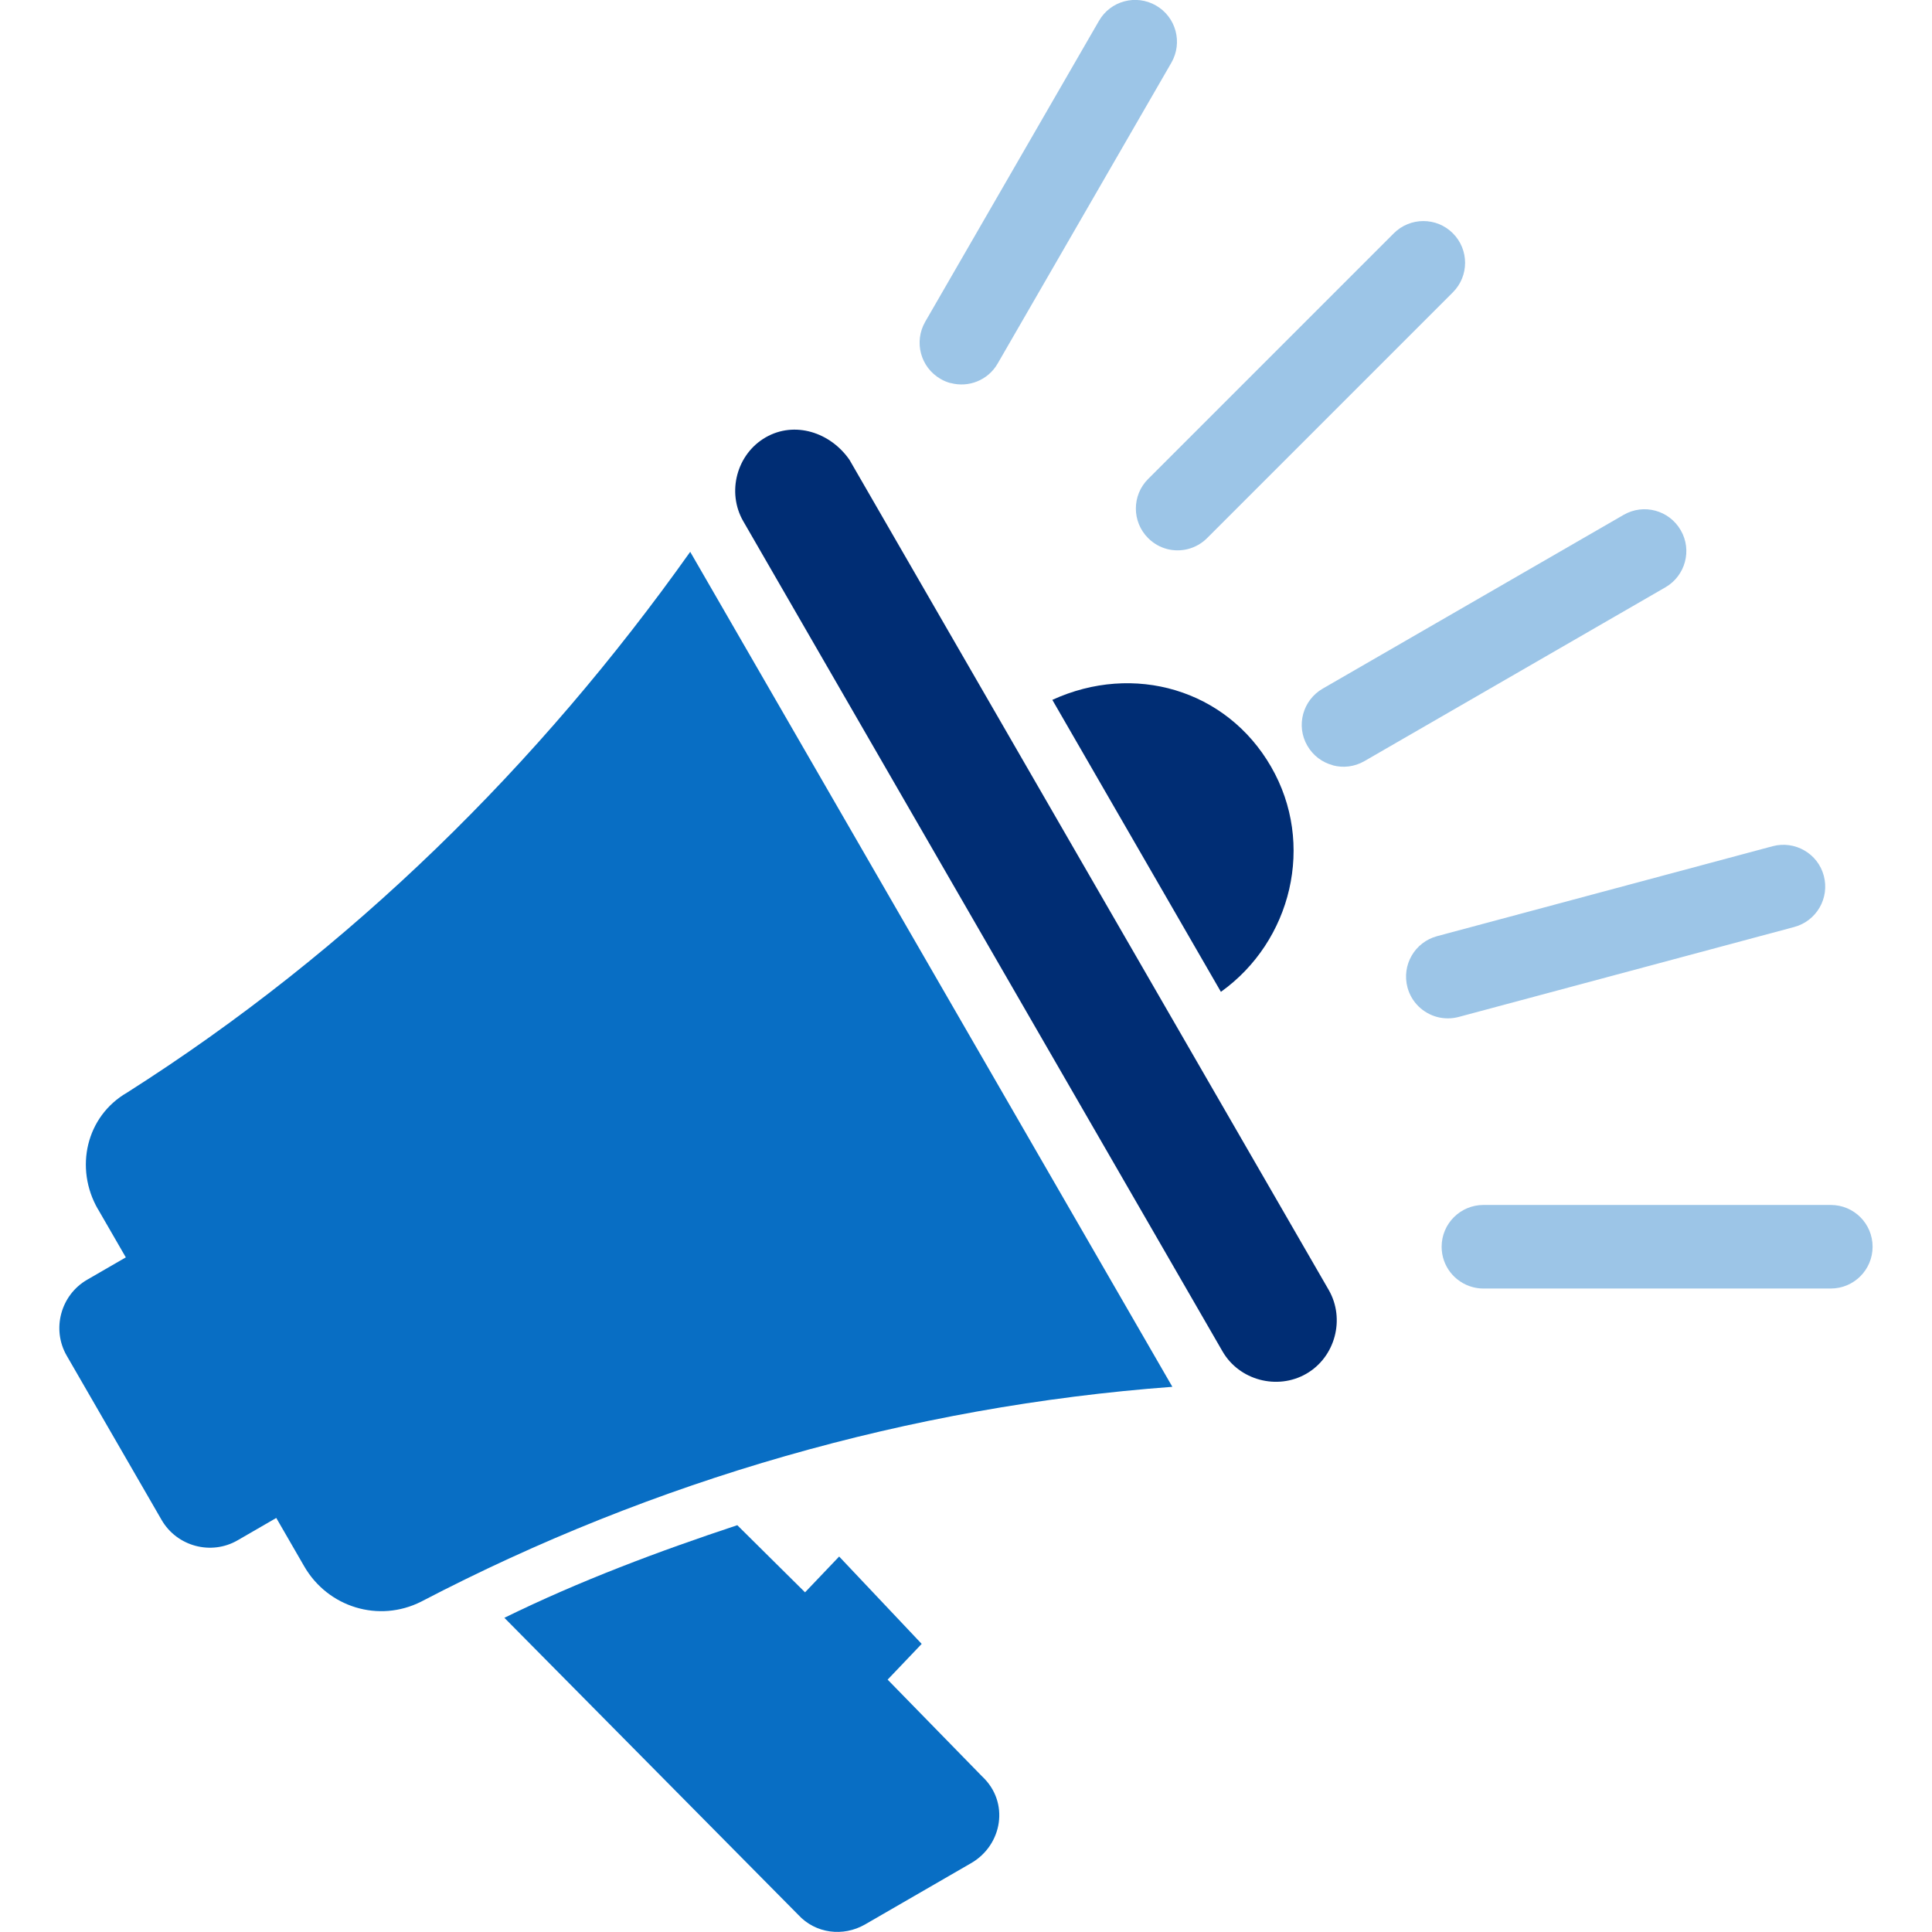 <?xml version="1.0" encoding="UTF-8"?><svg id="Layer_1" xmlns="http://www.w3.org/2000/svg" viewBox="0 0 160 160"><defs><style>.cls-1{fill:#9cc5e7;}.cls-2{fill:#086ec4;}.cls-3{fill:#002d74;}</style></defs><path class="cls-2" d="M8.11,100.13l2.31,4-3.2,1.85c-2.2,1.27-2.96,4.11-1.69,6.3l7.85,13.59c1.27,2.2,4.11,2.96,6.3,1.69l3.2-1.85,2.31,4c1.96,3.4,6.18,4.7,9.69,2.93,19.25-10.05,40.49-16.18,62.21-17.79L57.16,45.7c-12.49,17.6-28.1,33.01-46.63,44.78-3.4,1.96-4.38,6.26-2.42,9.66Z"/><path class="cls-3" d="M63.41,36.22c-2.4,1.38-3.24,4.54-1.86,6.94l39.69,68.75c1.38,2.4,4.54,3.24,6.94,1.86h0c2.4-1.38,3.24-4.54,1.86-6.94l-39.69-68.75c-1.58-2.28-4.54-3.24-6.94-1.86Z"/><path class="cls-3" d="M87.15,57.96l13.96,24.18c5.85-4.18,7.85-12.26,4.15-18.65-3.69-6.4-11.37-8.62-18.11-5.53Z"/><path class="cls-2" d="M69.49,128.91l-2.82,2.96-5.61-5.56c-6.49,2.15-13.06,4.61-19.29,7.67l24.33,24.59c1.44,1.57,3.73,1.84,5.53.81l8.79-5.08c2.6-1.5,3.21-5.05.91-7.19l-7.82-8.01,2.82-2.96-6.84-7.24Z"/><path class="cls-1" d="M110.37,63.37c-.86-.23-1.62-.78-2.1-1.61-.96-1.65-.39-3.77,1.27-4.73l24.92-14.39c1.66-.96,3.77-.39,4.73,1.27.96,1.65.39,3.77-1.27,4.73l-24.92,14.39c-.83.48-1.77.58-2.63.35Z"/><path class="cls-1" d="M119.01,84.22c-1.15-.31-2.12-1.21-2.45-2.45-.49-1.85.6-3.74,2.45-4.24l27.79-7.45c1.84-.49,3.75.6,4.24,2.45.49,1.85-.6,3.74-2.45,4.24l-27.79,7.45c-.61.16-1.22.15-1.79,0Z"/><path class="cls-1" d="M121.95,106.59c-1.48-.4-2.56-1.74-2.56-3.34,0-1.91,1.55-3.46,3.46-3.46h28.77c1.92,0,3.46,1.55,3.46,3.46,0,1.91-1.55,3.46-3.46,3.46h-28.77c-.31,0-.61-.04-.9-.12Z"/><path class="cls-1" d="M96.63,45.46c-.57-.15-1.1-.45-1.55-.9-1.35-1.35-1.35-3.54,0-4.89l20.35-20.35c1.35-1.35,3.55-1.35,4.89,0,1.35,1.35,1.35,3.54,0,4.89l-20.35,20.35c-.91.91-2.19,1.21-3.35.9Z"/><path class="cls-1" d="M78.73,31.73c-.29-.08-.57-.19-.84-.35-1.66-.96-2.22-3.07-1.27-4.73L91.01,1.73c.95-1.66,3.07-2.23,4.73-1.27,1.66.96,2.22,3.07,1.27,4.73l-14.39,24.92c-.8,1.39-2.42,2.01-3.89,1.61Z"/></svg>